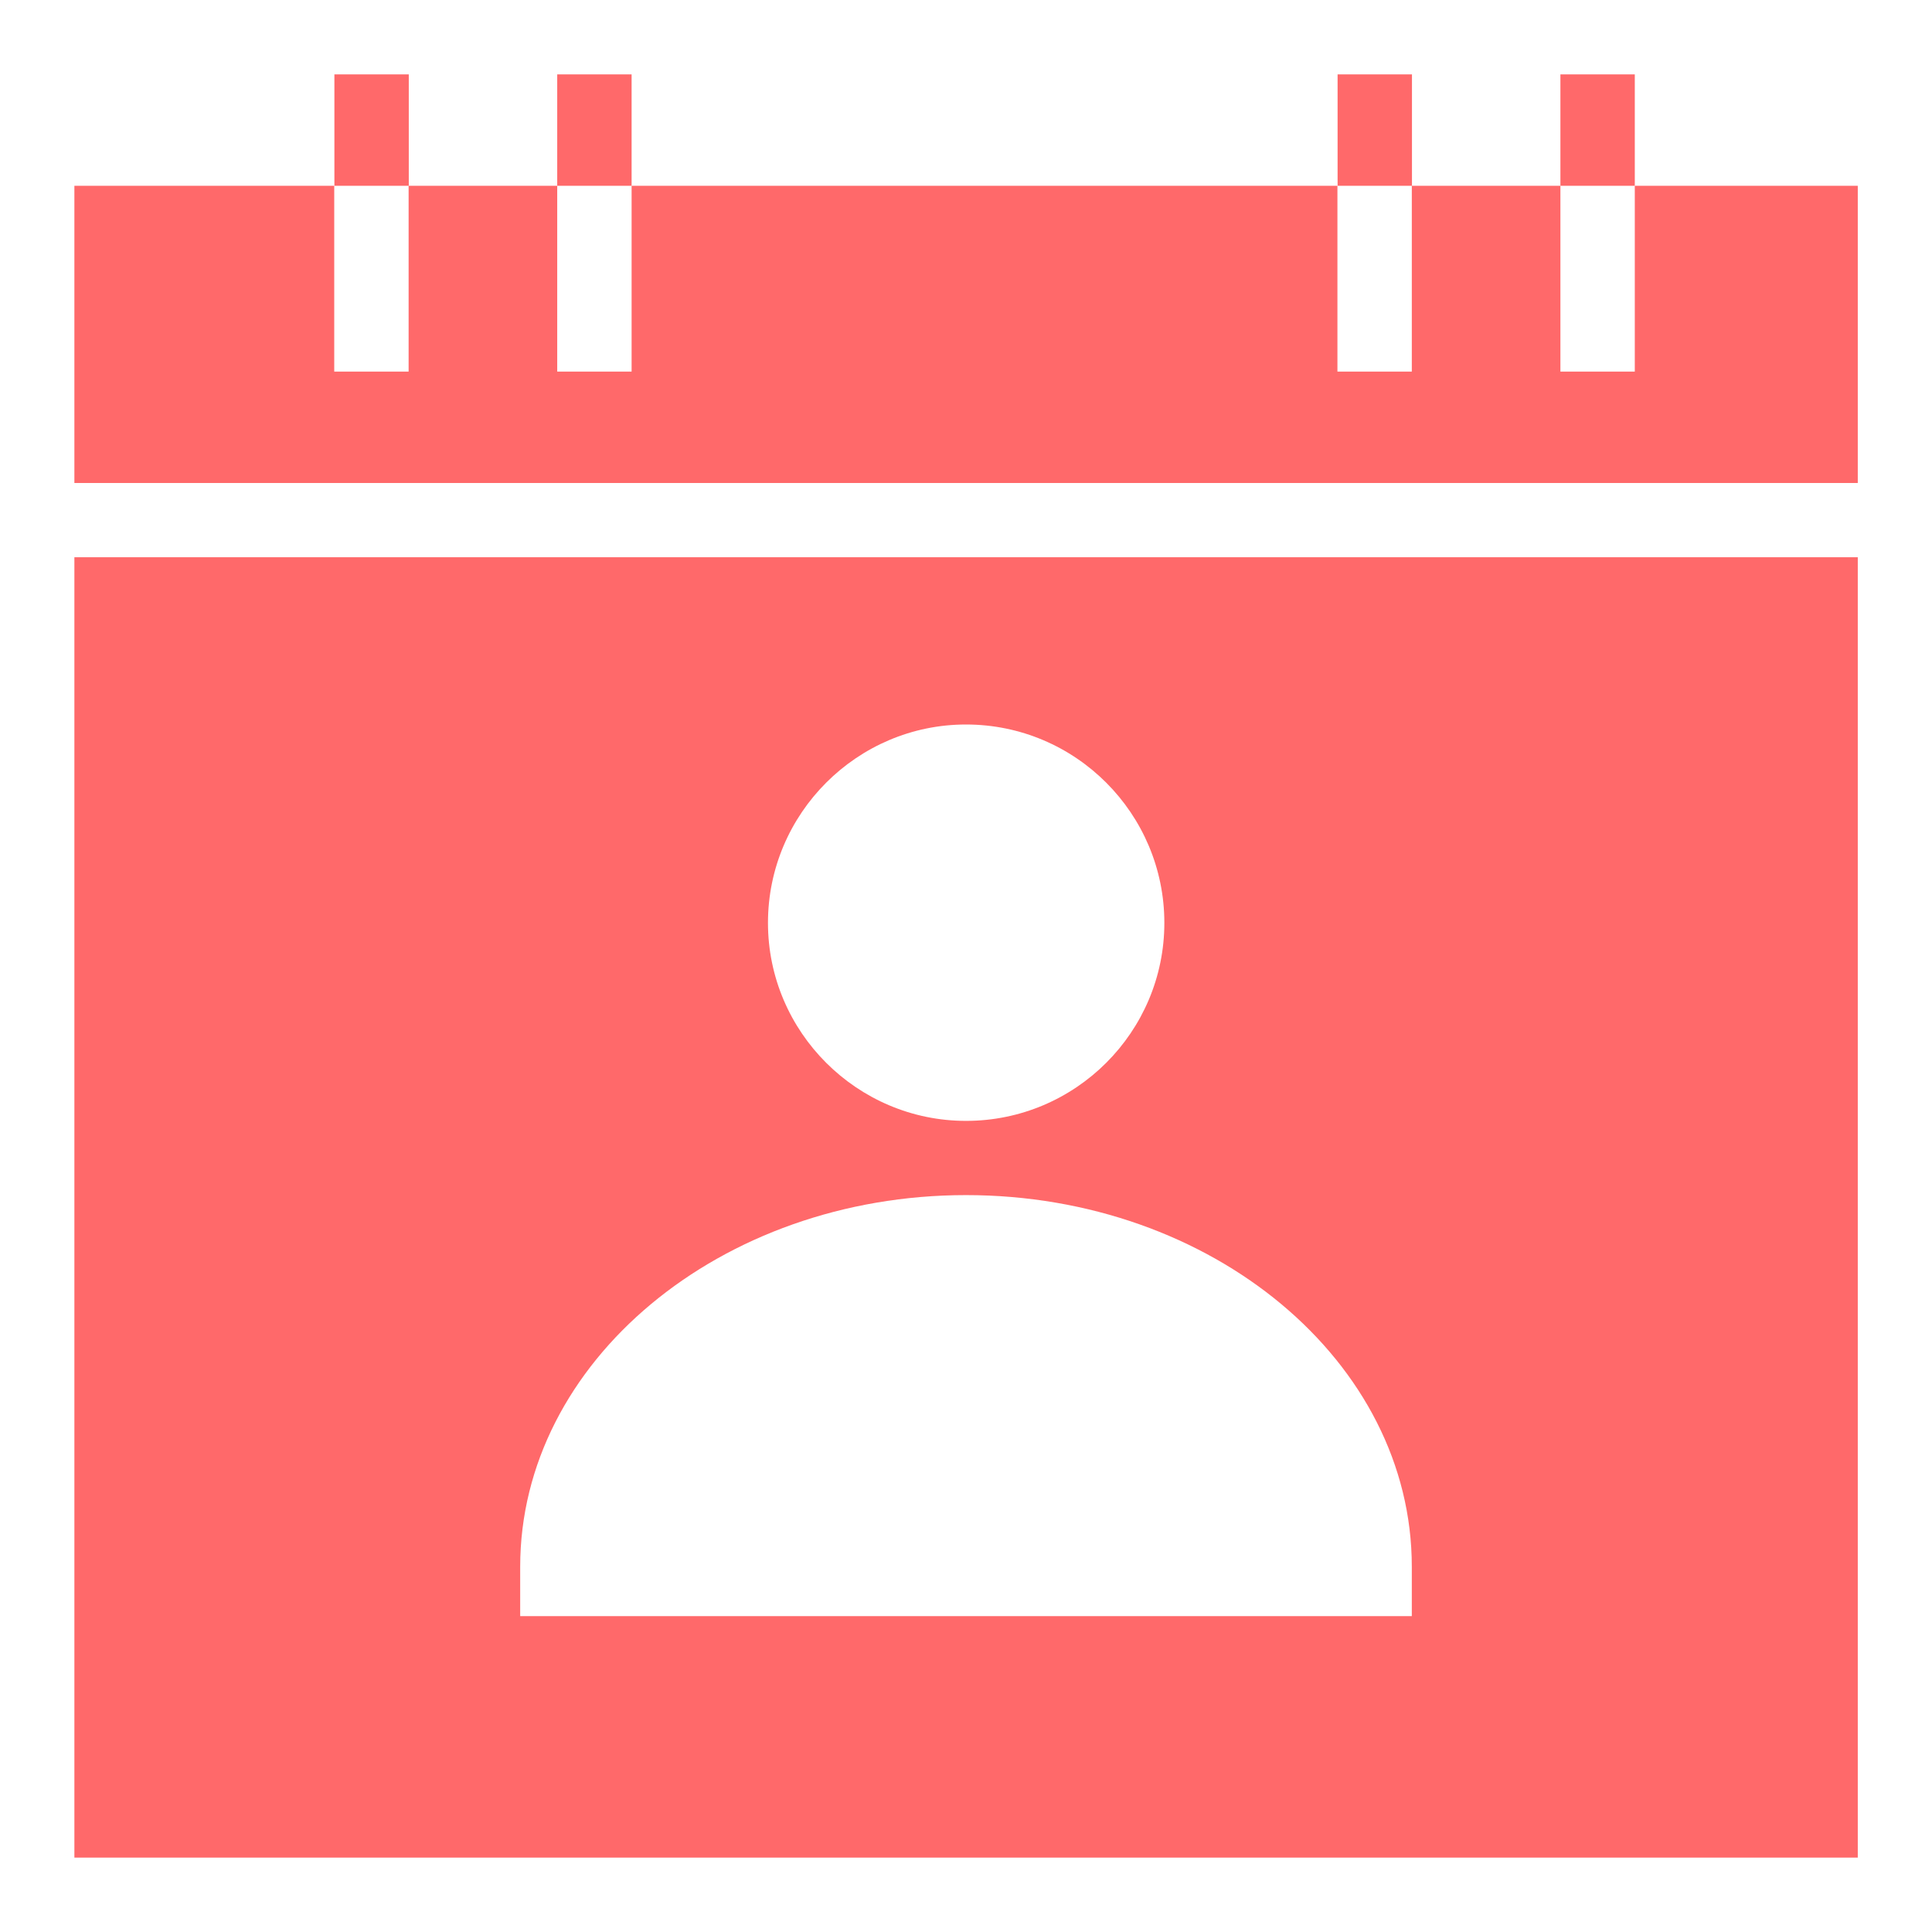 <?xml version="1.0" encoding="utf-8"?>
<!-- Generator: Adobe Illustrator 27.4.1, SVG Export Plug-In . SVG Version: 6.00 Build 0)  -->
<svg version="1.1" id="Calque_1" xmlns="http://www.w3.org/2000/svg" xmlns:xlink="http://www.w3.org/1999/xlink" x="0px" y="0px"
	 viewBox="0 0 1200 1200" style="enable-background:new 0 0 1200 1200;" xml:space="preserve">
<style type="text/css">
	.st0{fill:#FF696A;}
</style>
<g>
	<path class="st0" d="M1015.4,115.4v115.4h-46.2V115.4h-92.3v115.4h-46.2V115.4H392.3v115.4h-46.2V115.4h-92.3v115.4h-46.2V115.4
		H46.2V300h1107.7V115.4L1015.4,115.4z"/>
	<path class="st0" d="M46.2,1153.8h1107.7l0-807.7H46.2L46.2,1153.8z M600,450c68.1,0,123.2,55.4,123.2,123.2
		c0,67.8-55.2,123-123.2,123c-67.6,0-123-55.2-123-123C477,505.3,532.4,450,600,450L600,450z M323.1,973.1
		c0-127.2,124.4-230.8,276.9-230.8c153,0,276.9,103.6,276.9,230.8v30.7H323.1L323.1,973.1z"/>
	<path class="st0" d="M207.7,46.2h46.2v69.2h-46.2V46.2z"/>
	<path class="st0" d="M346.1,46.2h46.2v69.2h-46.2V46.2z"/>
	<path class="st0" d="M830.8,46.2h46.2v69.2h-46.2V46.2z"/>
	<path class="st0" d="M969.2,46.2h46.2v69.2h-46.2V46.2z"/>
</g>
</svg>
